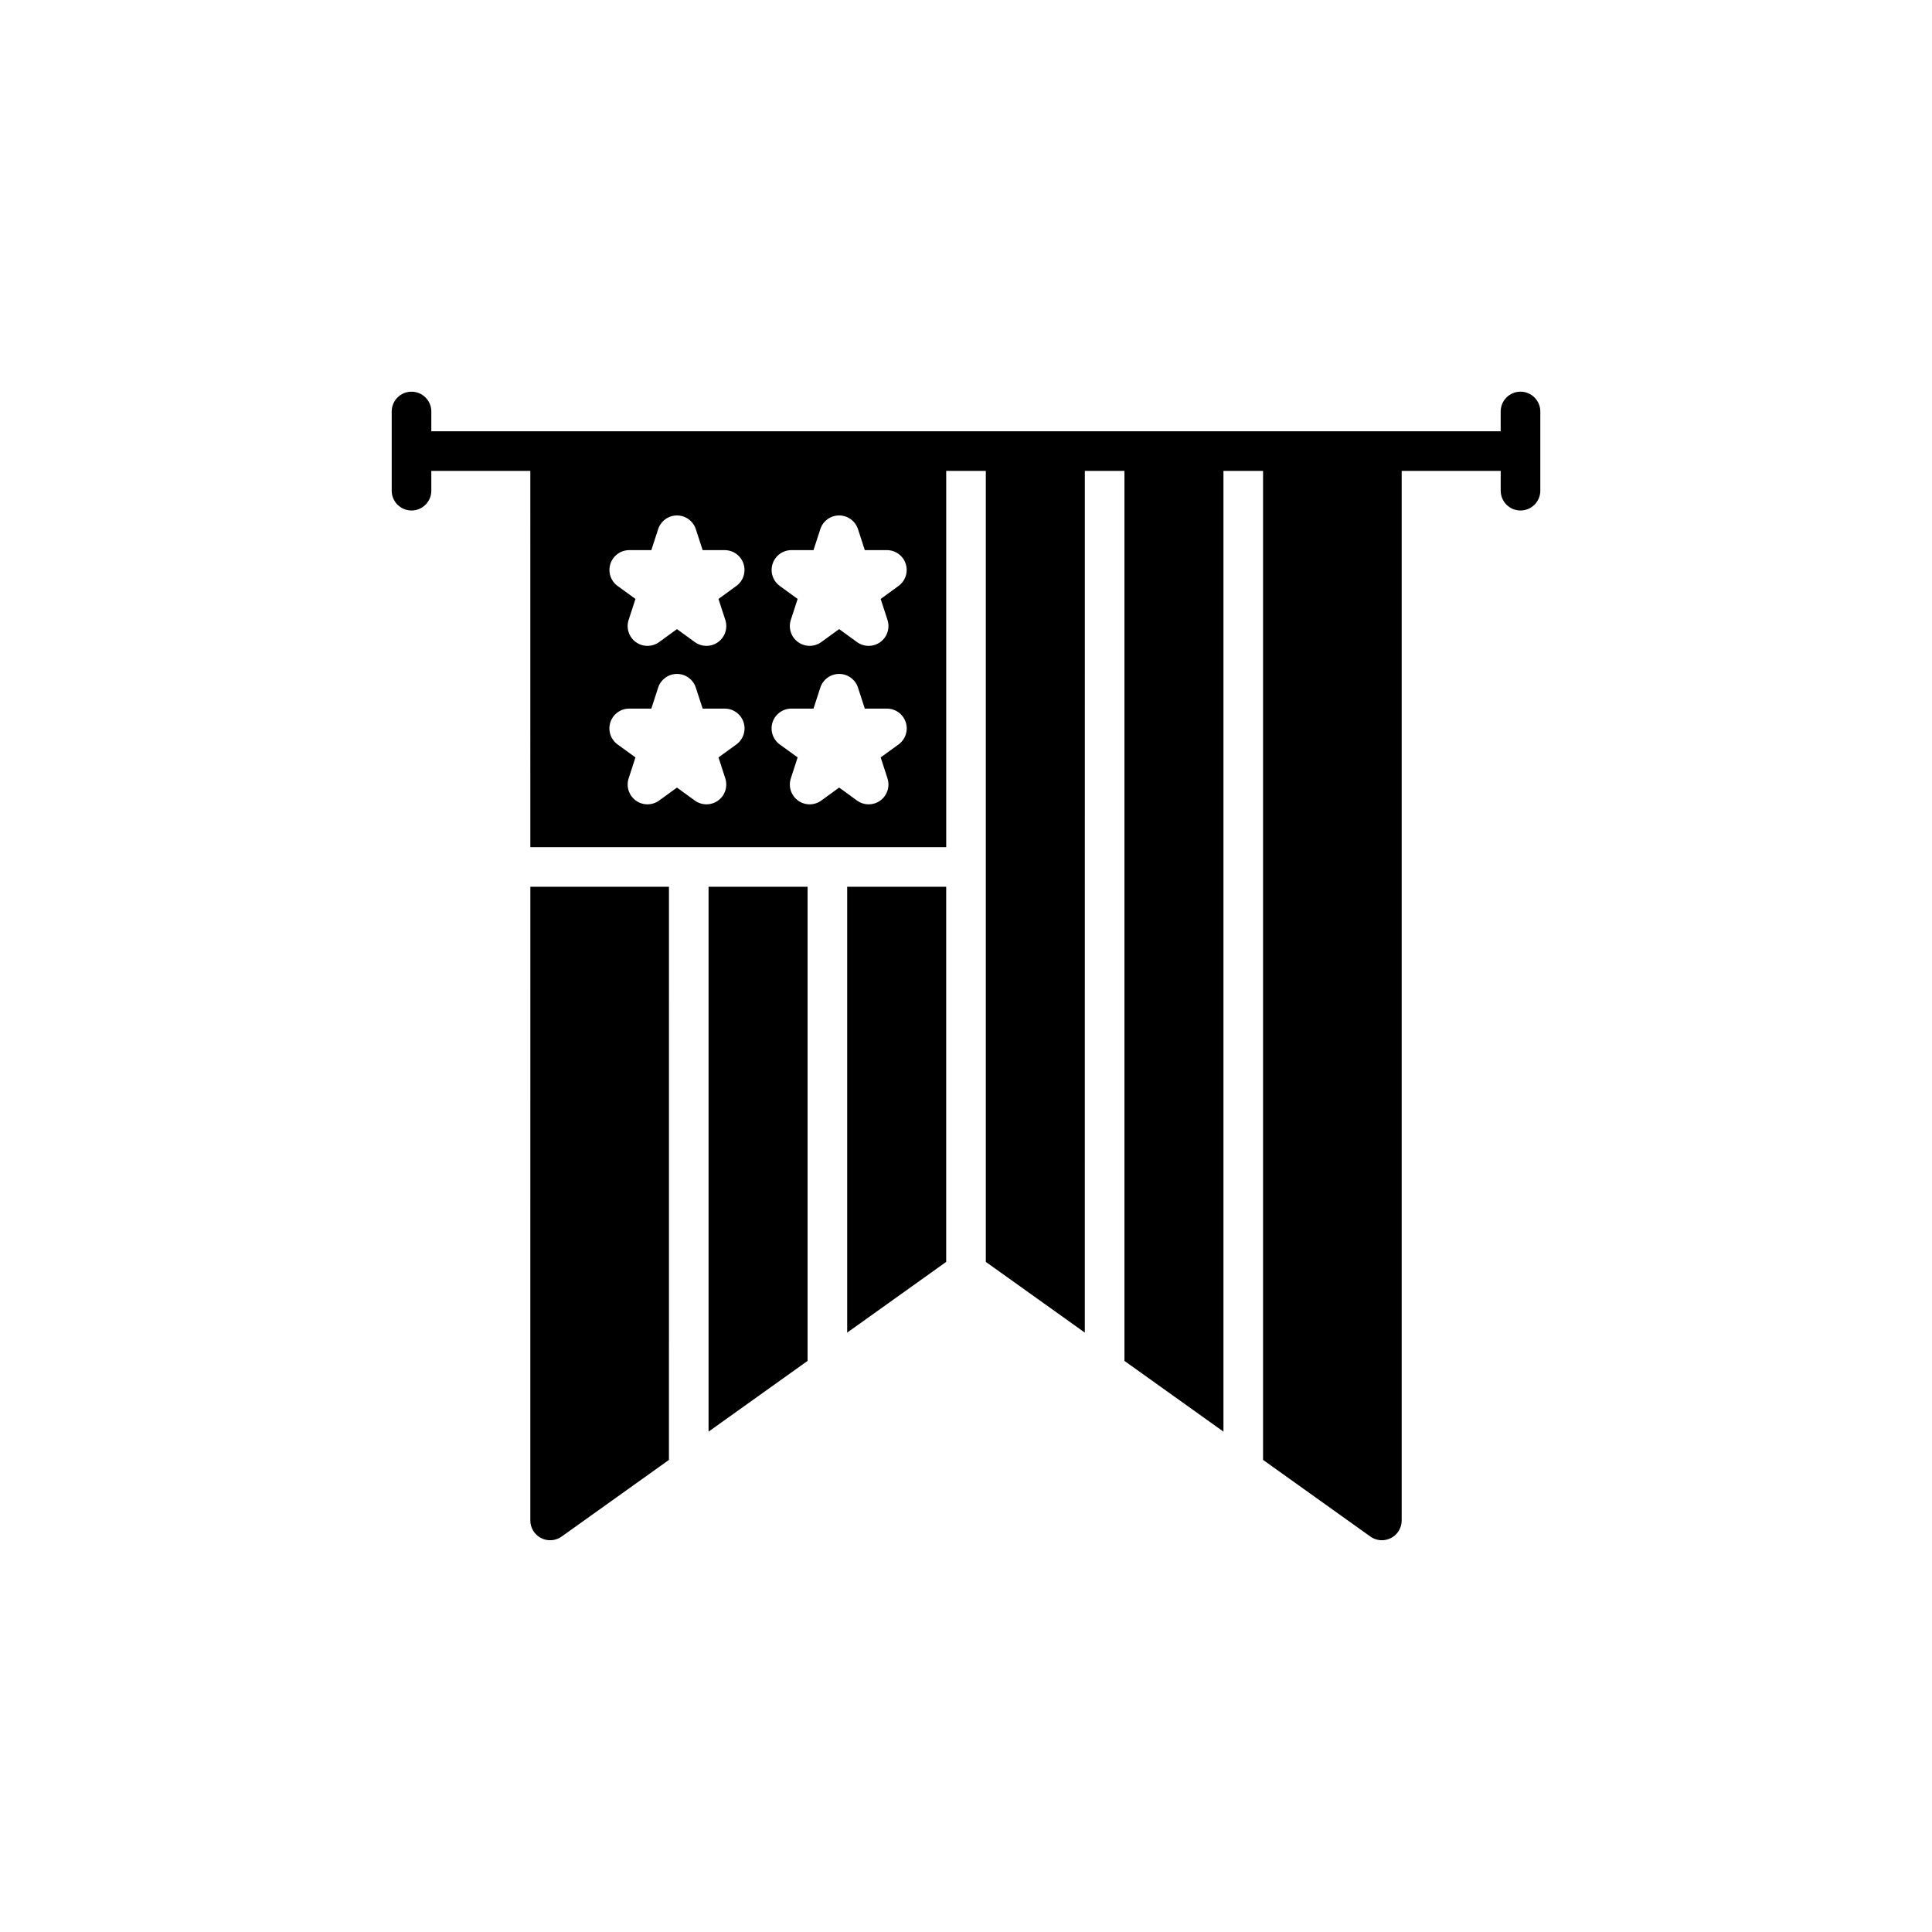 <?xml version="1.0" encoding="UTF-8"?>
<!-- Uploaded to: ICON Repo, www.iconrepo.com, Generator: ICON Repo Mixer Tools -->
<svg fill="#000000" width="800px" height="800px" version="1.1" viewBox="144 144 512 512" xmlns="http://www.w3.org/2000/svg">
 <path d="m546.94 247.8c-2.898 0-5.246 2.352-5.246 5.25v5.246h-283.39v-5.246c0-2.898-2.348-5.25-5.246-5.25-2.898 0-5.25 2.352-5.25 5.25v20.992c0 2.898 2.352 5.246 5.25 5.246 2.898 0 5.246-2.348 5.246-5.246v-5.25h26.238l0.004 99.715h110.21v-99.715h10.496v209.62l26.238 18.742 0.004-228.36h10.496v235.86l26.238 18.742v-254.61h10.496v262.1l28.438 20.312c0.891 0.641 1.957 0.98 3.051 0.98 1.391 0 2.727-0.551 3.711-1.535s1.539-2.32 1.535-3.715v-278.14h26.238v5.246l0.004 0.004c0 2.898 2.348 5.246 5.246 5.246 2.898 0 5.25-2.348 5.25-5.246v-20.992c0-1.391-0.555-2.727-1.539-3.711s-2.316-1.539-3.711-1.539zm-207.8 93.488-4.734 3.434 1.809 5.57c0.699 2.16-0.07 4.527-1.91 5.863-1.84 1.336-4.328 1.336-6.168 0l-4.734-3.438-4.734 3.438h0.004c-1.84 1.336-4.328 1.336-6.168 0-1.836-1.336-2.609-3.703-1.91-5.863l1.809-5.57-4.734-3.434c-1.844-1.336-2.617-3.707-1.914-5.875 0.703-2.164 2.723-3.629 5-3.625h5.856l1.805-5.562c0.703-2.164 2.719-3.629 4.992-3.629s4.289 1.465 4.992 3.629l1.809 5.562h5.852-0.004c2.277-0.004 4.297 1.461 5 3.625 0.703 2.168-0.07 4.539-1.914 5.875zm0-42.004-4.734 3.445 1.809 5.562v-0.004c0.703 2.164-0.066 4.531-1.906 5.867-1.84 1.34-4.328 1.34-6.172 0.008l-4.734-3.438-4.734 3.438h0.004c-1.84 1.336-4.332 1.336-6.172 0-1.84-1.336-2.609-3.707-1.906-5.867l1.809-5.566-4.734-3.445c-1.836-1.336-2.606-3.703-1.902-5.867 0.703-2.16 2.715-3.625 4.988-3.625h5.856l1.805-5.562c0.703-2.164 2.719-3.629 4.992-3.629s4.289 1.465 4.992 3.629l1.809 5.562h5.852-0.004c2.273 0 4.285 1.465 4.988 3.625 0.703 2.164-0.066 4.531-1.902 5.867zm42.98 42.004-4.734 3.434 1.809 5.57h-0.004c0.703 2.16-0.07 4.527-1.906 5.863-1.84 1.336-4.328 1.336-6.168 0l-4.734-3.438-4.734 3.438h0.004c-1.84 1.336-4.328 1.336-6.168 0-1.84-1.336-2.609-3.703-1.91-5.863l1.809-5.57-4.734-3.434c-1.844-1.336-2.617-3.707-1.914-5.875 0.703-2.164 2.723-3.629 5-3.625h5.852l1.809-5.562h-0.004c0.703-2.164 2.719-3.629 4.992-3.629 2.273 0 4.289 1.465 4.992 3.629l1.805 5.562h5.856c2.277-0.004 4.297 1.461 5 3.625 0.703 2.168-0.07 4.539-1.914 5.875zm0-42.004-4.734 3.445 1.809 5.566-0.004-0.004c0.707 2.164-0.062 4.531-1.902 5.867-1.84 1.34-4.332 1.336-6.172 0l-4.734-3.438-4.734 3.438h0.004c-1.844 1.336-4.332 1.332-6.172-0.004-1.84-1.336-2.609-3.707-1.906-5.867l1.809-5.562-4.734-3.445c-1.836-1.336-2.606-3.703-1.902-5.867 0.703-2.16 2.715-3.625 4.988-3.625h5.852l1.809-5.562h-0.004c0.703-2.164 2.719-3.629 4.992-3.629 2.273 0 4.289 1.465 4.992 3.629l1.805 5.562h5.856c2.273 0 4.285 1.465 4.988 3.625 0.703 2.164-0.066 4.531-1.902 5.867zm-13.609 79.719h26.238v99.41l-26.238 18.742zm-36.734 0h26.238v125.65l-26.238 18.742zm-47.23 0h36.734l-0.004 151.89-28.438 20.312c-1.598 1.145-3.703 1.301-5.453 0.398-1.746-0.898-2.848-2.699-2.844-4.668z"/>
</svg>